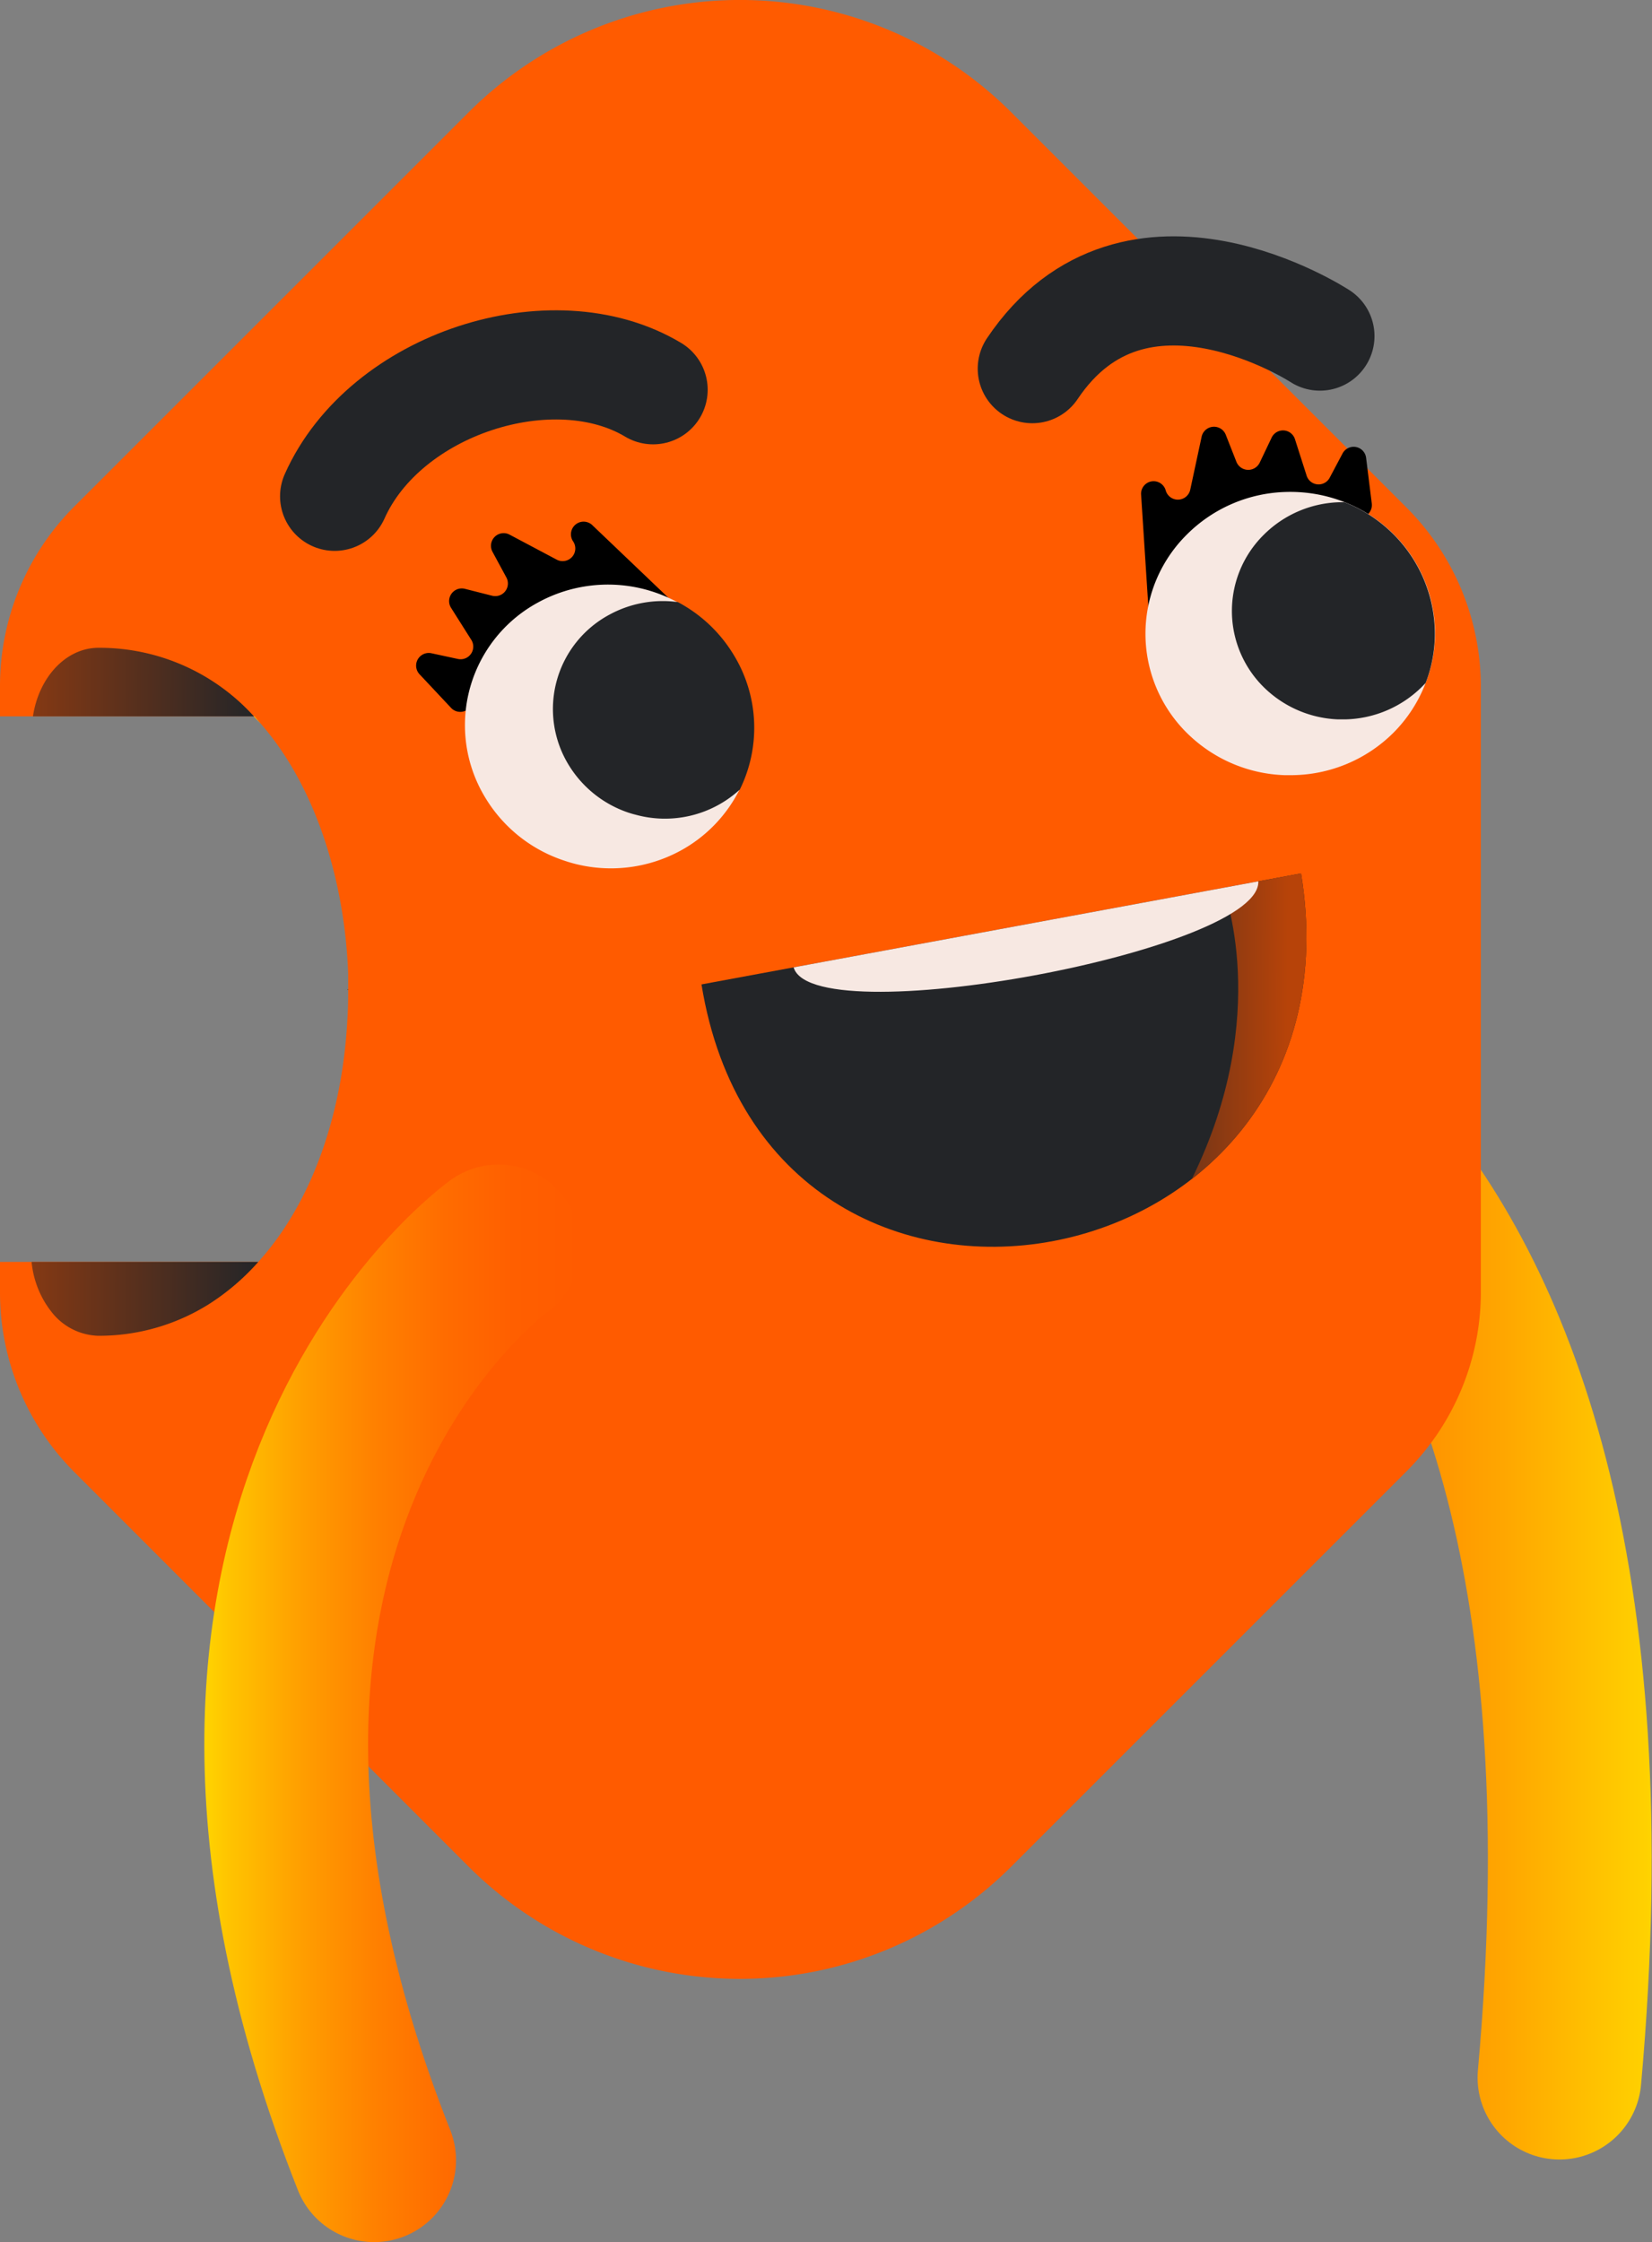 <?xml version="1.0" encoding="UTF-8"?> <svg xmlns="http://www.w3.org/2000/svg" xmlns:xlink="http://www.w3.org/1999/xlink" viewBox="0 0 181.57 246.44"><rect x="0" y="0" width="181.57" height="246.44" fill="#808080" stroke="none"/> <defs> <style>.cls-1,.cls-11,.cls-2,.cls-6{fill:none;}.cls-11,.cls-2,.cls-6{stroke-linecap:round;}.cls-2,.cls-6{stroke-linejoin:round;stroke-width:18px;}.cls-2{stroke:url(#Безымянный_градиент_28);}.cls-3{fill:#ff5b00;}.cls-4{fill:#f7e8e2;}.cls-5{fill:#232528;}.cls-6{stroke:url(#Безымянный_градиент_27);}.cls-7{fill:url(#Новый_образец_градиента_9);}.cls-8{fill:url(#Новый_образец_градиента_9-2);}.cls-9{fill:url(#Новый_образец_градиента_9-3);}.cls-10{fill:url(#Новый_образец_градиента_7);}.cls-11{stroke:#232528;stroke-miterlimit:10;stroke-width:12px;}.cls-12{clip-path:url(#clip-path);}.cls-13{fill:url(#Новый_образец_градиента_9-4);}</style> <linearGradient id="Безымянный_градиент_28" x1="112.04" y1="168.6" x2="181.57" y2="168.6" gradientUnits="userSpaceOnUse"> <stop offset="0" stop-color="#ff5b00"></stop> <stop offset="0.16" stop-color="#ff6000"></stop> <stop offset="0.35" stop-color="#ff6e00"></stop> <stop offset="0.55" stop-color="#ff8600"></stop> <stop offset="0.77" stop-color="#ffa700"></stop> <stop offset="0.99" stop-color="#ffd100"></stop> <stop offset="1" stop-color="#ffd400"></stop> </linearGradient> <linearGradient id="Безымянный_градиент_27" x1="63.8" y1="187.23" x2="22.45" y2="187.23" gradientUnits="userSpaceOnUse"> <stop offset="0" stop-color="#ff5b00"></stop> <stop offset="0.18" stop-color="#ff5f00"></stop> <stop offset="0.36" stop-color="#ff6c00"></stop> <stop offset="0.55" stop-color="#ff8100"></stop> <stop offset="0.74" stop-color="#ff9e00"></stop> <stop offset="0.93" stop-color="#ffc300"></stop> <stop offset="1" stop-color="#ffd400"></stop> </linearGradient> <linearGradient id="Новый_образец_градиента_9" x1="28.07" y1="75.09" x2="-9.1" y2="74.86" gradientUnits="userSpaceOnUse"> <stop offset="0" stop-color="#232528"></stop> <stop offset="1" stop-color="#b74309"></stop> </linearGradient> <linearGradient id="Новый_образец_градиента_9-2" x1="28.51" y1="142.81" x2="-9.63" y2="142.57" xlink:href="#Новый_образец_градиента_9"></linearGradient> <linearGradient id="Новый_образец_градиента_9-3" x1="38.27" y1="108.79" x2="38.12" y2="108.78" xlink:href="#Новый_образец_градиента_9"></linearGradient> <linearGradient id="Новый_образец_градиента_7" x1="26.2" y1="79.19" x2="38.87" y2="79.14" gradientUnits="userSpaceOnUse"> <stop offset="0" stop-color="#ffd400"></stop> <stop offset="1" stop-color="#ff5b00"></stop> </linearGradient> <clipPath id="clip-path"> <path class="cls-1" d="M77.1,108.2C84.53,154,150.45,141.76,143,96Z"></path> </clipPath> <linearGradient id="Новый_образец_градиента_9-4" x1="-4450.02" y1="-13.14" x2="-4474.09" y2="-9.86" gradientTransform="matrix(-0.99, 0.13, 0.13, 0.99, -4286.51, 696.89)" xlink:href="#Новый_образец_градиента_9"></linearGradient> </defs> <title>Ресурс 32343465476</title> <g id="Слой_2" data-name="Слой 2"> <g id="Слой_1-2" data-name="Слой 1"> <path class="cls-2" d="M121,108.83s60.48,7.68,50.4,119.53"></path> <path class="cls-3" d="M162.76,75.5V142a27.88,27.88,0,0,1-8.17,19.72l-43.5,43.5a42.2,42.2,0,0,1-59.53,0L8.16,161.79A27.93,27.93,0,0,1,0,142.07V138.7H28.39a31.34,31.34,0,0,0,3.23-4.28c3.81-6,6.09-13.82,6.55-22.21.07-1,.1-2.08.1-3.14v-.24s-.07-.07-.1-.09h.1c0-.54,0-1.11,0-1.67C37.9,96.88,34.77,86.8,29,79.94l-.08-.09-.18-.22c-.13-.14-.26-.3-.4-.43s-.28-.32-.43-.46H0V75.38a27.89,27.89,0,0,1,8.16-19.7l43.4-43.39a42.18,42.18,0,0,1,59.53,0l43.5,43.5A27.86,27.86,0,0,1,162.76,75.5Z"></path> <path d="M74.64,66.83l-9.51-9.08A1.39,1.39,0,0,0,63,59.52h0a1.39,1.39,0,0,1-1.8,2L56,58.76a1.39,1.39,0,0,0-1.87,1.89l1.53,2.83a1.39,1.39,0,0,1-1.57,2l-3-.76a1.39,1.39,0,0,0-1.52,2.08l2.23,3.53a1.39,1.39,0,0,1-1.47,2.1l-2.92-.63a1.39,1.39,0,0,0-1.3,2.31l3.47,3.7a1.38,1.38,0,0,0,1.51.34l23.08-9A1.38,1.38,0,0,0,74.64,66.83Z"></path> <path class="cls-4" d="M81.26,86.83a15.59,15.59,0,0,1-6.5,6.69,16,16,0,0,1-11.82,1.36c-.33-.09-.67-.2-1-.31a15.94,15.94,0,0,1-8.55-6.81,15.33,15.33,0,0,1,5.82-21.58A16,16,0,0,1,71,64.81a16.57,16.57,0,0,1,3.44,1.37,15.82,15.82,0,0,1,6.1,5.75,15.35,15.35,0,0,1,.68,14.9Z"></path> <path class="cls-5" d="M81.26,86.83a12.17,12.17,0,0,1-11.43,2.71c-.25-.06-.51-.14-.76-.22a12.27,12.27,0,0,1-6.56-5.23A11.77,11.77,0,0,1,67,67.55a12.24,12.24,0,0,1,7.51-1.37,15.82,15.82,0,0,1,6.1,5.75,15.35,15.35,0,0,1,.68,14.9Z"></path> <path d="M126.27,67.54l-.85-13.13a1.38,1.38,0,0,1,2.71-.48h0a1.39,1.39,0,0,0,2.69-.11L132.07,48a1.39,1.39,0,0,1,2.65-.22l1.18,3a1.4,1.4,0,0,0,2.55.08l1.31-2.75a1.38,1.38,0,0,1,2.57.17l1.28,4a1.38,1.38,0,0,0,2.54.22l1.4-2.64a1.38,1.38,0,0,1,2.6.48l.62,5a1.39,1.39,0,0,1-.71,1.39L128.33,68.67A1.4,1.4,0,0,1,126.27,67.54Z"></path> <path class="cls-4" d="M156.69,75.07a15.66,15.66,0,0,1-3.56,5.49,16,16,0,0,1-11,4.64c-.34,0-.7,0-1,0A16,16,0,0,1,131,81.08a15.34,15.34,0,0,1-.53-22.35,16,16,0,0,1,11-4.66,16.3,16.3,0,0,1,6.33,1.13,15.7,15.7,0,0,1,4.83,3,15.51,15.51,0,0,1,5.1,11.06A15.08,15.08,0,0,1,156.69,75.07Z"></path> <path class="cls-5" d="M156.69,75.07l-.42.43a12.35,12.35,0,0,1-8.4,3.57h-.8a12.31,12.31,0,0,1-7.77-3.16,11.77,11.77,0,0,1-.4-17.13,12.25,12.25,0,0,1,8.4-3.58h.47a15.7,15.7,0,0,1,4.83,3,15.51,15.51,0,0,1,5.1,11.06A15.08,15.08,0,0,1,156.69,75.07Z"></path> <path class="cls-6" d="M54.8,137S13.15,166.77,41.12,237.44"></path> <path class="cls-7" d="M27.91,78.74H3.62c.64-4.29,3.63-7.55,7.23-7.54A22.88,22.88,0,0,1,27.91,78.74Z"></path> <path class="cls-8" d="M3.47,138.7H28.39A25.62,25.62,0,0,1,23,143.32a22.68,22.68,0,0,1-12.23,3.5,6.74,6.74,0,0,1-5.18-2.72c-.2-.25-.38-.52-.55-.78A10.59,10.59,0,0,1,3.47,138.7Z"></path> <path class="cls-9" d="M38.27,108.74v.09s-.07-.07-.1-.09Z"></path> <path class="cls-10" d="M28,78.74c.34.44.56.7.72.89-.13-.14-.26-.3-.4-.43s-.28-.32-.43-.46Z"></path> <path class="cls-11" d="M36.78,54.55c5.54-12.42,24-18.3,35-11.71"></path> <path class="cls-11" d="M113.46,40.52c11.3-16.85,31.61-3.58,31.61-3.58"></path> <path class="cls-5" d="M77.1,108.2C84.53,154,150.45,141.76,143,96Z"></path> <g class="cls-12"> <path class="cls-13" d="M134.39,97.51s5.55,13.95-3.4,32.08,12.25-4.49,12.25-4.49l6-30.54-15.31.12Z"></path> </g> <g class="cls-12"> <path class="cls-4" d="M138.28,96.66c1.26,7.76-49.84,17.22-51.1,9.46Z"></path> </g> </g> </g> </svg> 
